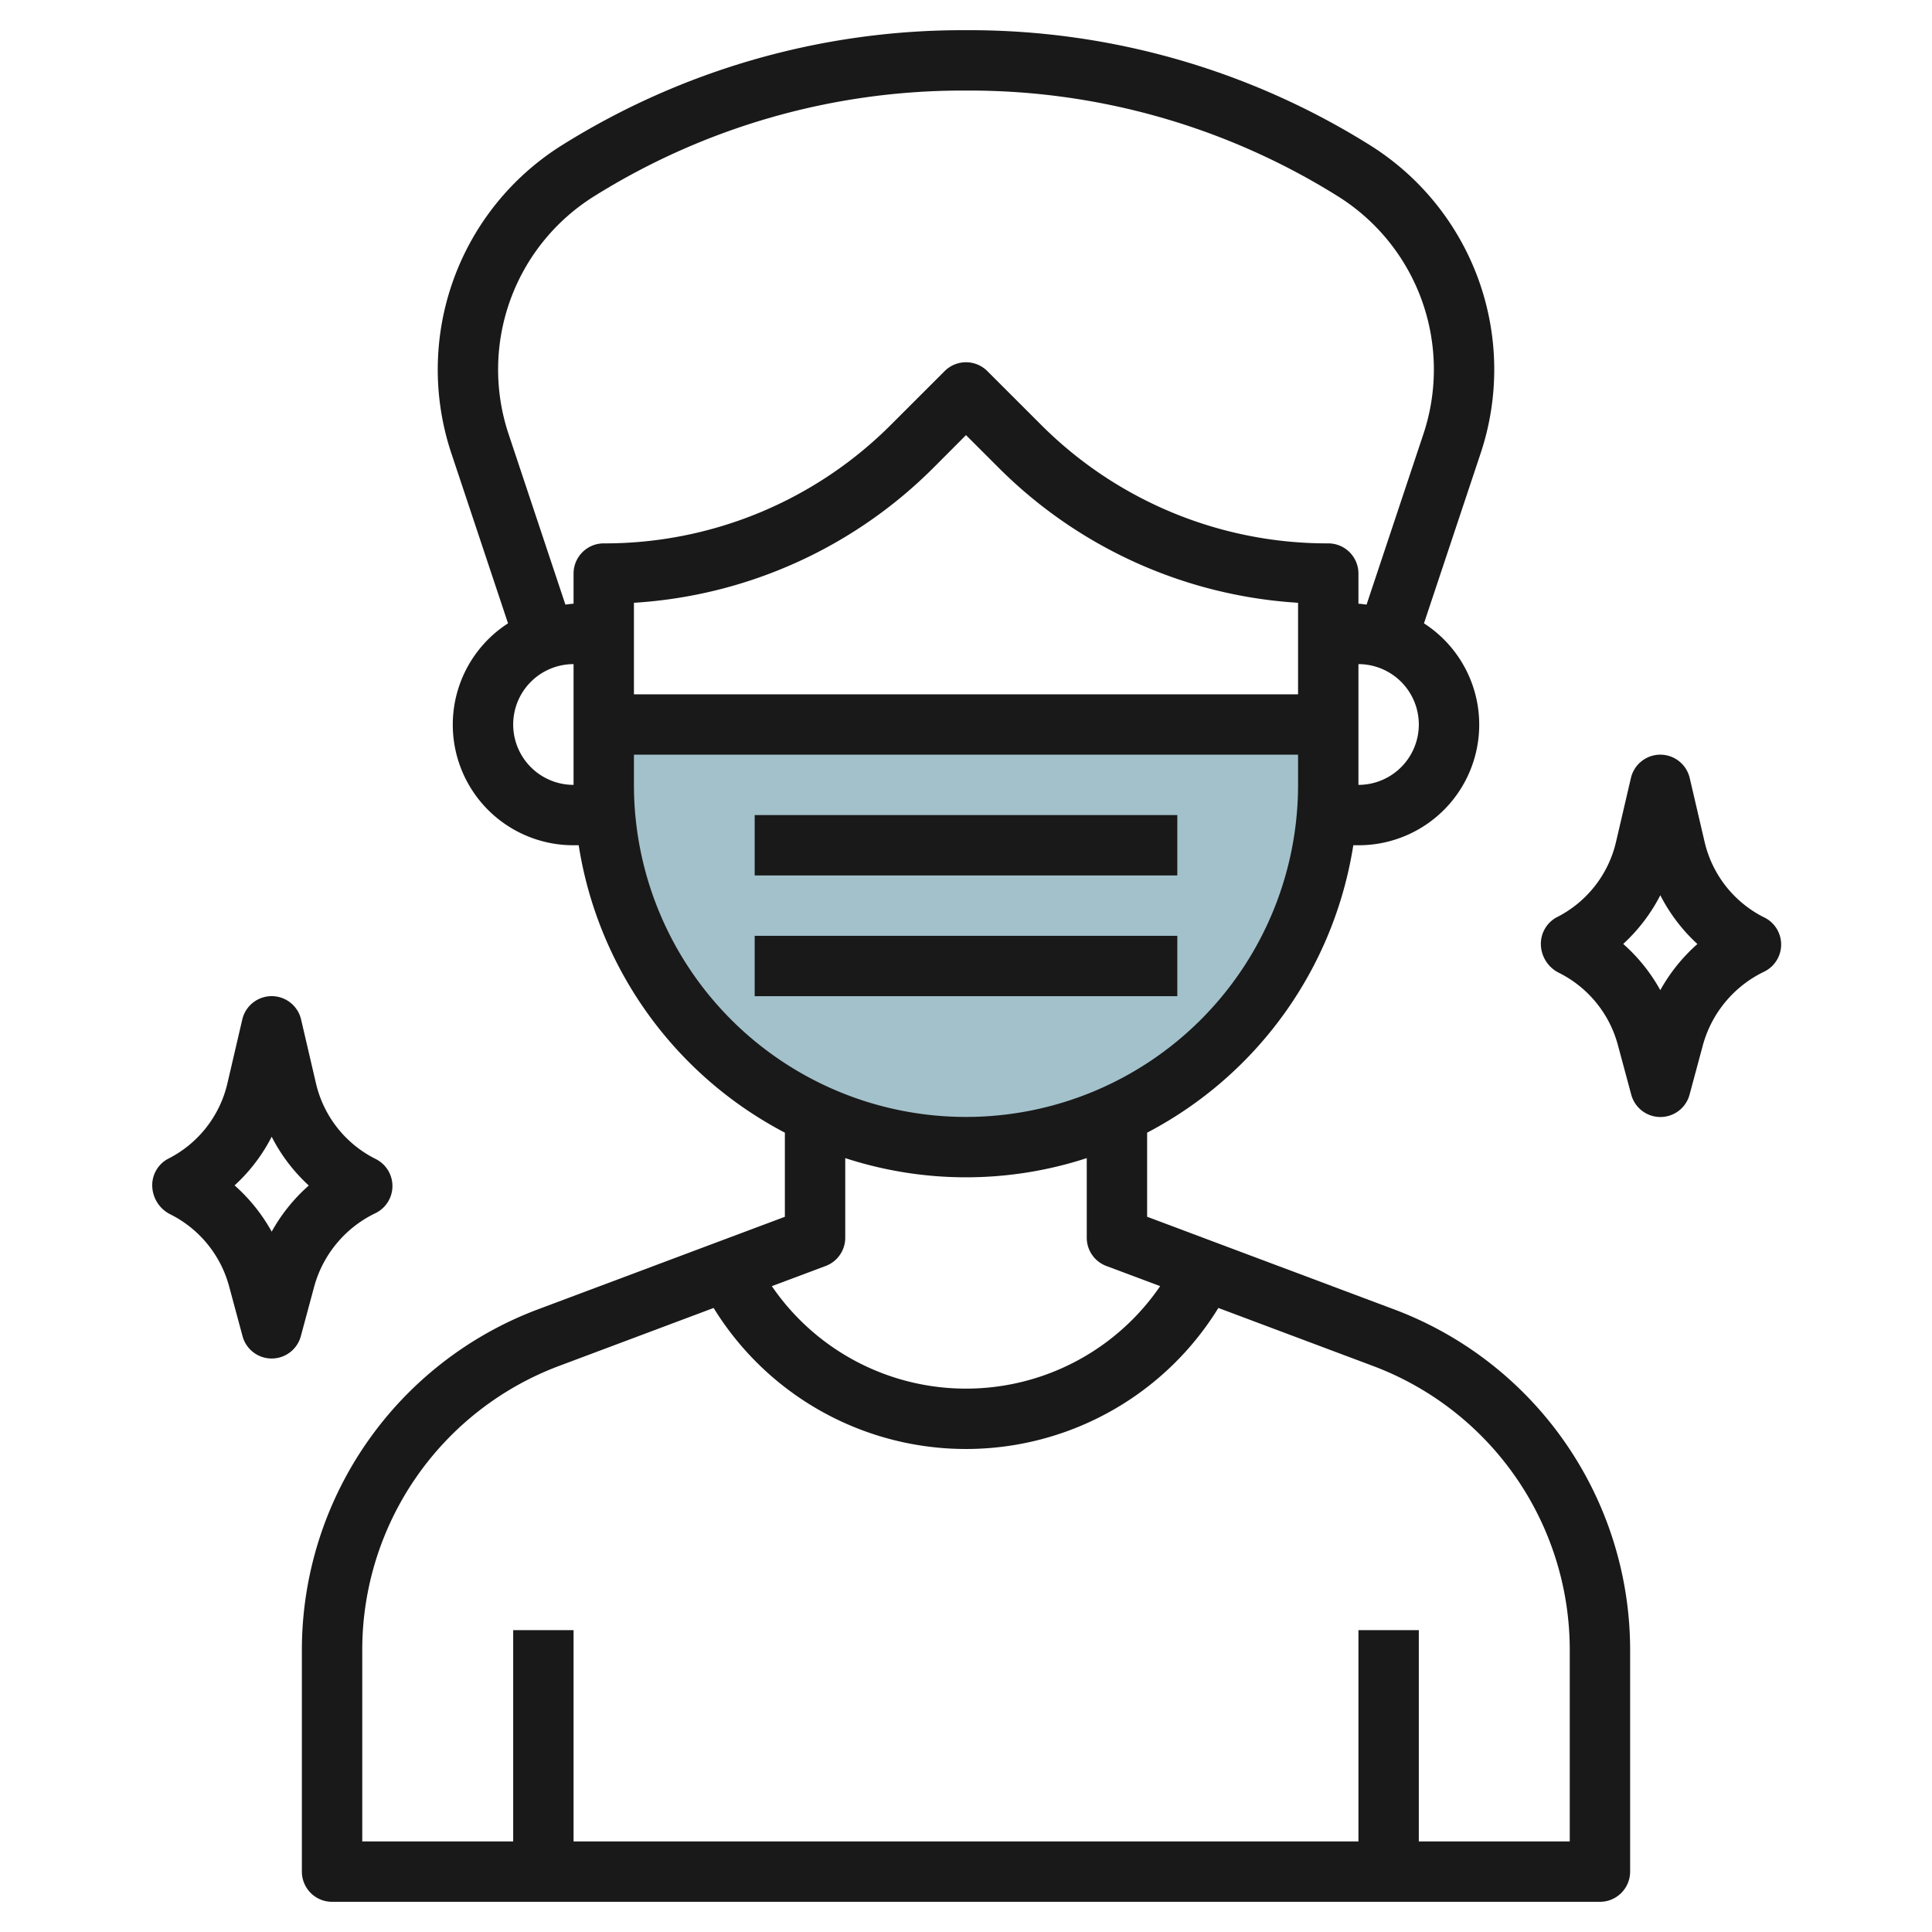 <svg id="Layer_3" height="512" viewBox="0 0 64 64" width="512" xmlns="http://www.w3.org/2000/svg" data-name="Layer 3"><path d="m20 26a12 12 0 0 0 24 0v-2h-24z" fill="#a3c1ca"/><g fill="#191919"><path d="m46.214 43.387-8.214-3.08v-2.786a13.02 13.02 0 0 0 6.83-9.521h.17a3.994 3.994 0 0 0 2.171-7.351l1.877-5.633a8.767 8.767 0 0 0 -3.671-10.21 25.009 25.009 0 0 0 -13.277-3.806h-.2a25.009 25.009 0 0 0 -13.277 3.806 8.768 8.768 0 0 0 -3.671 10.211l1.877 5.632a3.994 3.994 0 0 0 2.171 7.351h.17a13.02 13.02 0 0 0 6.83 9.521v2.786l-8.214 3.08a12.056 12.056 0 0 0 -7.786 11.236v7.377a1 1 0 0 0 1 1h42a1 1 0 0 0 1-1v-7.377a12.056 12.056 0 0 0 -7.786-11.236zm-3.214-20.387h-22v-3.032a15.362 15.362 0 0 0 9.949-4.5l1.051-1.054 1.051 1.05a15.362 15.362 0 0 0 9.949 4.504zm2 3v-4a2 2 0 0 1 0 4zm-28.151-11.616a6.767 6.767 0 0 1 2.835-7.884 23.011 23.011 0 0 1 12.216-3.5h.21a23.011 23.011 0 0 1 12.206 3.5 6.767 6.767 0 0 1 2.835 7.882l-1.881 5.645c-.091-.006-.177-.027-.27-.027v-1a1 1 0 0 0 -1-1 13.393 13.393 0 0 1 -9.535-3.95l-1.758-1.757a1 1 0 0 0 -1.414 0l-1.758 1.757a13.393 13.393 0 0 1 -9.535 3.95 1 1 0 0 0 -1 1v1c-.093 0-.179.021-.271.027zm.151 9.616a2 2 0 0 1 2-2v4a2 2 0 0 1 -2-2zm4 2v-1h22v1a11 11 0 0 1 -22 0zm6.352 15.937a1 1 0 0 0 .648-.937v-2.636a12.9 12.9 0 0 0 8 0v2.636a1 1 0 0 0 .648.937l1.784.668a7.79 7.79 0 0 1 -12.864 0zm24.648 19.063h-5v-7h-2v7h-26v-7h-2v7h-5v-6.377a10.047 10.047 0 0 1 6.489-9.363l5.151-1.932a9.816 9.816 0 0 0 16.72 0l5.151 1.932a10.047 10.047 0 0 1 6.489 9.363z"/><path d="m25 27h14v2h-14z"/><path d="m25 31h14v2h-14z"/><path d="m58.447 30.394a3.748 3.748 0 0 1 -1.981-2.51l-.492-2.111a1 1 0 0 0 -1.948 0l-.492 2.111a3.748 3.748 0 0 1 -1.981 2.51 1 1 0 0 0 -.509.917 1.076 1.076 0 0 0 .6.916 3.761 3.761 0 0 1 1.949 2.386l.444 1.648a1 1 0 0 0 1.932 0l.444-1.649a3.818 3.818 0 0 1 2.037-2.429 1 1 0 0 0 0-1.789zm-3.447 2.406a5.775 5.775 0 0 0 -1.229-1.531 5.746 5.746 0 0 0 1.229-1.613 5.746 5.746 0 0 0 1.229 1.616 5.775 5.775 0 0 0 -1.229 1.528z"/><path d="m12.447 40.183a1 1 0 0 0 0-1.789 3.748 3.748 0 0 1 -1.981-2.511l-.492-2.111a1 1 0 0 0 -1.948 0l-.492 2.112a3.748 3.748 0 0 1 -1.981 2.51.992.992 0 0 0 -.509.916 1.078 1.078 0 0 0 .6.917 3.761 3.761 0 0 1 1.946 2.386l.444 1.648a1 1 0 0 0 1.932 0l.444-1.649a3.818 3.818 0 0 1 2.037-2.429zm-3.447.617a5.764 5.764 0 0 0 -1.229-1.532 5.718 5.718 0 0 0 1.229-1.612 5.718 5.718 0 0 0 1.229 1.616 5.764 5.764 0 0 0 -1.229 1.528z"/></g></svg>